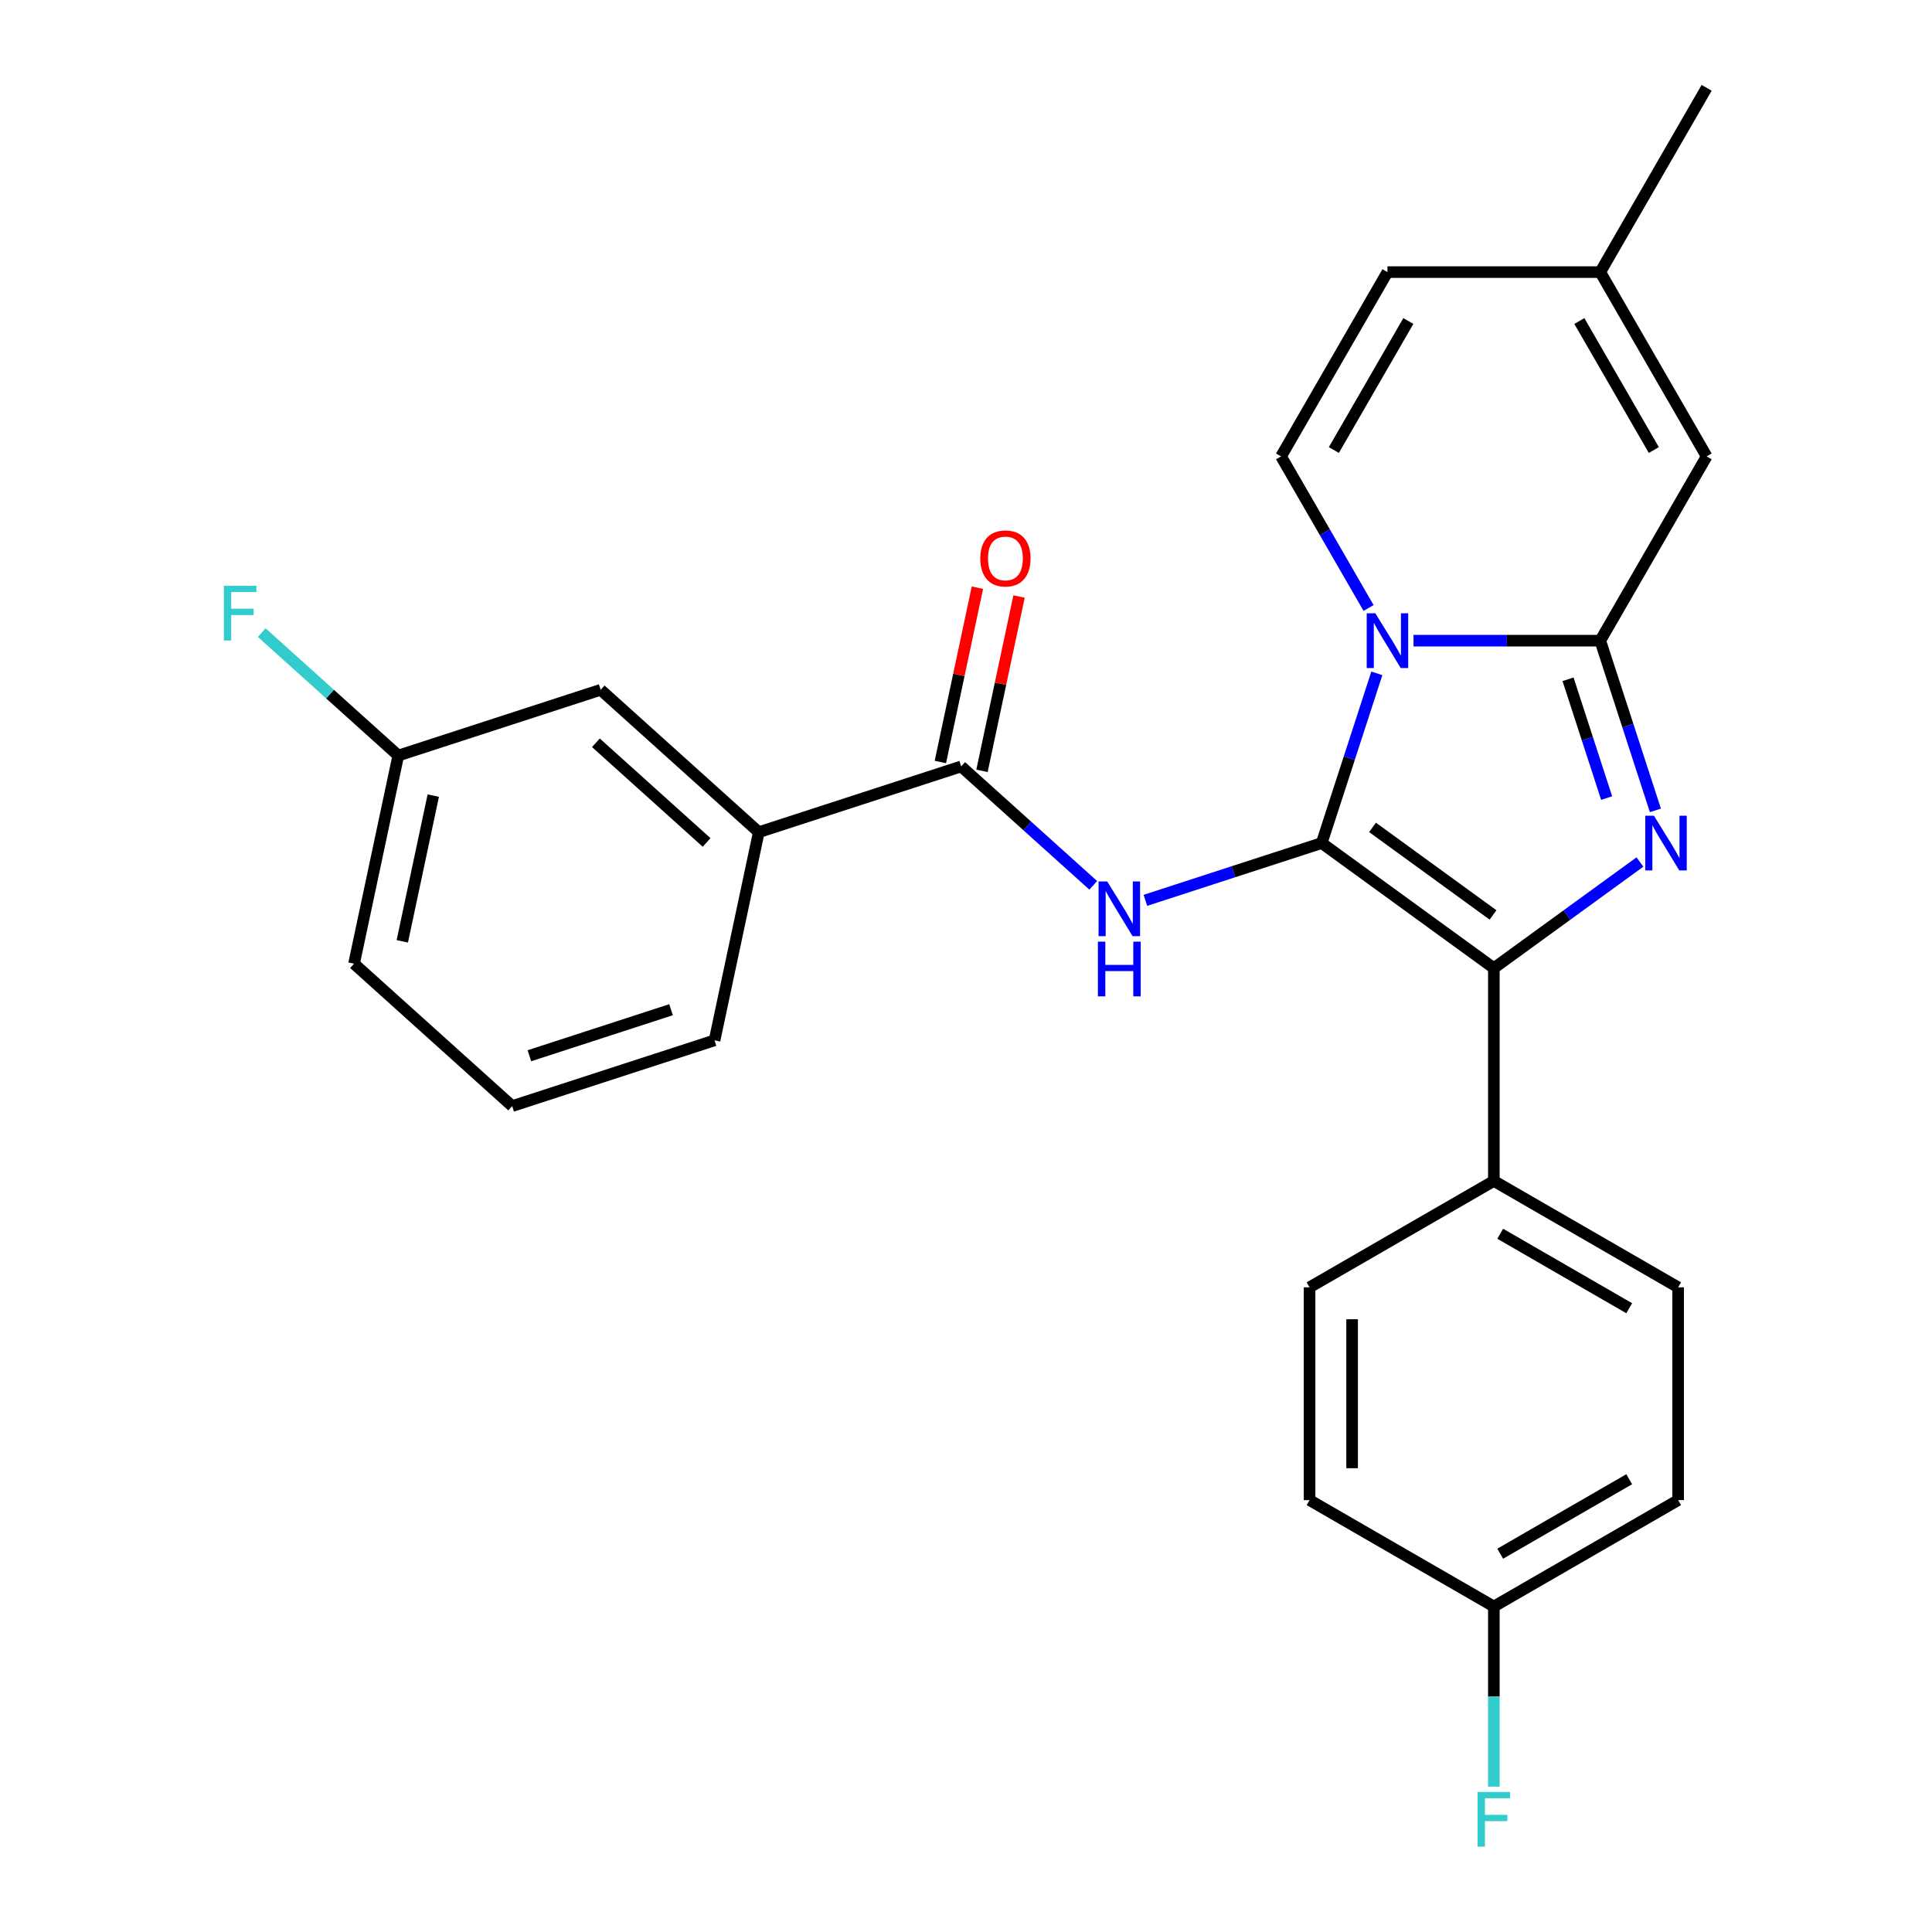<?xml version='1.0' encoding='iso-8859-1'?>
<svg version='1.1' baseProfile='full'
              xmlns='http://www.w3.org/2000/svg'
                      xmlns:rdkit='http://www.rdkit.org/xml'
                      xmlns:xlink='http://www.w3.org/1999/xlink'
                  xml:space='preserve'
width='1000px' height='1000px' viewBox='0 0 1000 1000'>
<!-- END OF HEADER -->
<rect style='opacity:1.0;fill:#FFFFFF;stroke:none' width='1000' height='1000' x='0' y='0'> </rect>
<path class='bond-0' d='M 392.752,430.737 L 310.9,357.037' style='fill:none;fill-rule:evenodd;stroke:#000000;stroke-width:6px;stroke-linecap:butt;stroke-linejoin:miter;stroke-opacity:1' />
<path class='bond-0' d='M 365.734,436.052 L 308.438,384.463' style='fill:none;fill-rule:evenodd;stroke:#000000;stroke-width:6px;stroke-linecap:butt;stroke-linejoin:miter;stroke-opacity:1' />
<path class='bond-1' d='M 392.752,430.737 L 369.852,538.473' style='fill:none;fill-rule:evenodd;stroke:#000000;stroke-width:6px;stroke-linecap:butt;stroke-linejoin:miter;stroke-opacity:1' />
<path class='bond-2' d='M 392.752,430.737 L 497.503,396.701' style='fill:none;fill-rule:evenodd;stroke:#000000;stroke-width:6px;stroke-linecap:butt;stroke-linejoin:miter;stroke-opacity:1' />
<path class='bond-3' d='M 565.862,458.251 L 531.683,427.476' style='fill:none;fill-rule:evenodd;stroke:#0000FF;stroke-width:6px;stroke-linecap:butt;stroke-linejoin:miter;stroke-opacity:1' />
<path class='bond-3' d='M 531.683,427.476 L 497.503,396.701' style='fill:none;fill-rule:evenodd;stroke:#000000;stroke-width:6px;stroke-linecap:butt;stroke-linejoin:miter;stroke-opacity:1' />
<path class='bond-4' d='M 592.849,466.017 L 638.478,451.191' style='fill:none;fill-rule:evenodd;stroke:#0000FF;stroke-width:6px;stroke-linecap:butt;stroke-linejoin:miter;stroke-opacity:1' />
<path class='bond-4' d='M 638.478,451.191 L 684.107,436.365' style='fill:none;fill-rule:evenodd;stroke:#000000;stroke-width:6px;stroke-linecap:butt;stroke-linejoin:miter;stroke-opacity:1' />
<path class='bond-5' d='M 508.277,398.991 L 517.866,353.88' style='fill:none;fill-rule:evenodd;stroke:#000000;stroke-width:6px;stroke-linecap:butt;stroke-linejoin:miter;stroke-opacity:1' />
<path class='bond-5' d='M 517.866,353.88 L 527.454,308.769' style='fill:none;fill-rule:evenodd;stroke:#FF0000;stroke-width:6px;stroke-linecap:butt;stroke-linejoin:miter;stroke-opacity:1' />
<path class='bond-5' d='M 486.73,394.411 L 496.319,349.3' style='fill:none;fill-rule:evenodd;stroke:#000000;stroke-width:6px;stroke-linecap:butt;stroke-linejoin:miter;stroke-opacity:1' />
<path class='bond-5' d='M 496.319,349.3 L 505.907,304.189' style='fill:none;fill-rule:evenodd;stroke:#FF0000;stroke-width:6px;stroke-linecap:butt;stroke-linejoin:miter;stroke-opacity:1' />
<path class='bond-6' d='M 310.9,357.037 L 206.148,391.073' style='fill:none;fill-rule:evenodd;stroke:#000000;stroke-width:6px;stroke-linecap:butt;stroke-linejoin:miter;stroke-opacity:1' />
<path class='bond-7' d='M 856.826,419.451 L 842.556,375.532' style='fill:none;fill-rule:evenodd;stroke:#0000FF;stroke-width:6px;stroke-linecap:butt;stroke-linejoin:miter;stroke-opacity:1' />
<path class='bond-7' d='M 842.556,375.532 L 828.286,331.613' style='fill:none;fill-rule:evenodd;stroke:#000000;stroke-width:6px;stroke-linecap:butt;stroke-linejoin:miter;stroke-opacity:1' />
<path class='bond-7' d='M 831.594,413.083 L 821.605,382.34' style='fill:none;fill-rule:evenodd;stroke:#0000FF;stroke-width:6px;stroke-linecap:butt;stroke-linejoin:miter;stroke-opacity:1' />
<path class='bond-7' d='M 821.605,382.34 L 811.616,351.596' style='fill:none;fill-rule:evenodd;stroke:#000000;stroke-width:6px;stroke-linecap:butt;stroke-linejoin:miter;stroke-opacity:1' />
<path class='bond-8' d='M 848.828,446.169 L 811.021,473.637' style='fill:none;fill-rule:evenodd;stroke:#0000FF;stroke-width:6px;stroke-linecap:butt;stroke-linejoin:miter;stroke-opacity:1' />
<path class='bond-8' d='M 811.021,473.637 L 773.214,501.105' style='fill:none;fill-rule:evenodd;stroke:#000000;stroke-width:6px;stroke-linecap:butt;stroke-linejoin:miter;stroke-opacity:1' />
<path class='bond-9' d='M 684.107,436.365 L 698.377,392.446' style='fill:none;fill-rule:evenodd;stroke:#000000;stroke-width:6px;stroke-linecap:butt;stroke-linejoin:miter;stroke-opacity:1' />
<path class='bond-9' d='M 698.377,392.446 L 712.647,348.527' style='fill:none;fill-rule:evenodd;stroke:#0000FF;stroke-width:6px;stroke-linecap:butt;stroke-linejoin:miter;stroke-opacity:1' />
<path class='bond-10' d='M 684.107,436.365 L 773.214,501.105' style='fill:none;fill-rule:evenodd;stroke:#000000;stroke-width:6px;stroke-linecap:butt;stroke-linejoin:miter;stroke-opacity:1' />
<path class='bond-10' d='M 710.421,428.255 L 772.796,473.573' style='fill:none;fill-rule:evenodd;stroke:#000000;stroke-width:6px;stroke-linecap:butt;stroke-linejoin:miter;stroke-opacity:1' />
<path class='bond-11' d='M 773.214,501.105 L 773.214,611.248' style='fill:none;fill-rule:evenodd;stroke:#000000;stroke-width:6px;stroke-linecap:butt;stroke-linejoin:miter;stroke-opacity:1' />
<path class='bond-12' d='M 883.357,45.455 L 828.286,140.841' style='fill:none;fill-rule:evenodd;stroke:#000000;stroke-width:6px;stroke-linecap:butt;stroke-linejoin:miter;stroke-opacity:1' />
<path class='bond-13' d='M 731.637,331.613 L 779.961,331.613' style='fill:none;fill-rule:evenodd;stroke:#0000FF;stroke-width:6px;stroke-linecap:butt;stroke-linejoin:miter;stroke-opacity:1' />
<path class='bond-13' d='M 779.961,331.613 L 828.286,331.613' style='fill:none;fill-rule:evenodd;stroke:#000000;stroke-width:6px;stroke-linecap:butt;stroke-linejoin:miter;stroke-opacity:1' />
<path class='bond-14' d='M 708.378,314.7 L 685.725,275.463' style='fill:none;fill-rule:evenodd;stroke:#0000FF;stroke-width:6px;stroke-linecap:butt;stroke-linejoin:miter;stroke-opacity:1' />
<path class='bond-14' d='M 685.725,275.463 L 663.072,236.227' style='fill:none;fill-rule:evenodd;stroke:#000000;stroke-width:6px;stroke-linecap:butt;stroke-linejoin:miter;stroke-opacity:1' />
<path class='bond-15' d='M 828.286,331.613 L 883.357,236.227' style='fill:none;fill-rule:evenodd;stroke:#000000;stroke-width:6px;stroke-linecap:butt;stroke-linejoin:miter;stroke-opacity:1' />
<path class='bond-16' d='M 883.357,236.227 L 828.286,140.841' style='fill:none;fill-rule:evenodd;stroke:#000000;stroke-width:6px;stroke-linecap:butt;stroke-linejoin:miter;stroke-opacity:1' />
<path class='bond-16' d='M 856.019,232.933 L 817.469,166.163' style='fill:none;fill-rule:evenodd;stroke:#000000;stroke-width:6px;stroke-linecap:butt;stroke-linejoin:miter;stroke-opacity:1' />
<path class='bond-17' d='M 828.286,140.841 L 718.143,140.841' style='fill:none;fill-rule:evenodd;stroke:#000000;stroke-width:6px;stroke-linecap:butt;stroke-linejoin:miter;stroke-opacity:1' />
<path class='bond-18' d='M 718.143,140.841 L 663.072,236.227' style='fill:none;fill-rule:evenodd;stroke:#000000;stroke-width:6px;stroke-linecap:butt;stroke-linejoin:miter;stroke-opacity:1' />
<path class='bond-18' d='M 728.96,166.163 L 690.41,232.933' style='fill:none;fill-rule:evenodd;stroke:#000000;stroke-width:6px;stroke-linecap:butt;stroke-linejoin:miter;stroke-opacity:1' />
<path class='bond-19' d='M 868.601,776.461 L 773.214,831.533' style='fill:none;fill-rule:evenodd;stroke:#000000;stroke-width:6px;stroke-linecap:butt;stroke-linejoin:miter;stroke-opacity:1' />
<path class='bond-19' d='M 843.278,765.645 L 776.508,804.195' style='fill:none;fill-rule:evenodd;stroke:#000000;stroke-width:6px;stroke-linecap:butt;stroke-linejoin:miter;stroke-opacity:1' />
<path class='bond-20' d='M 868.601,776.461 L 868.601,666.319' style='fill:none;fill-rule:evenodd;stroke:#000000;stroke-width:6px;stroke-linecap:butt;stroke-linejoin:miter;stroke-opacity:1' />
<path class='bond-21' d='M 773.214,831.533 L 677.828,776.461' style='fill:none;fill-rule:evenodd;stroke:#000000;stroke-width:6px;stroke-linecap:butt;stroke-linejoin:miter;stroke-opacity:1' />
<path class='bond-22' d='M 773.214,831.533 L 773.214,878.147' style='fill:none;fill-rule:evenodd;stroke:#000000;stroke-width:6px;stroke-linecap:butt;stroke-linejoin:miter;stroke-opacity:1' />
<path class='bond-22' d='M 773.214,878.147 L 773.214,924.762' style='fill:none;fill-rule:evenodd;stroke:#33CCCC;stroke-width:6px;stroke-linecap:butt;stroke-linejoin:miter;stroke-opacity:1' />
<path class='bond-23' d='M 677.828,776.461 L 677.828,666.319' style='fill:none;fill-rule:evenodd;stroke:#000000;stroke-width:6px;stroke-linecap:butt;stroke-linejoin:miter;stroke-opacity:1' />
<path class='bond-23' d='M 699.857,759.94 L 699.857,682.84' style='fill:none;fill-rule:evenodd;stroke:#000000;stroke-width:6px;stroke-linecap:butt;stroke-linejoin:miter;stroke-opacity:1' />
<path class='bond-24' d='M 677.828,666.319 L 773.214,611.248' style='fill:none;fill-rule:evenodd;stroke:#000000;stroke-width:6px;stroke-linecap:butt;stroke-linejoin:miter;stroke-opacity:1' />
<path class='bond-25' d='M 773.214,611.248 L 868.601,666.319' style='fill:none;fill-rule:evenodd;stroke:#000000;stroke-width:6px;stroke-linecap:butt;stroke-linejoin:miter;stroke-opacity:1' />
<path class='bond-25' d='M 776.508,638.586 L 843.278,677.136' style='fill:none;fill-rule:evenodd;stroke:#000000;stroke-width:6px;stroke-linecap:butt;stroke-linejoin:miter;stroke-opacity:1' />
<path class='bond-26' d='M 206.148,391.073 L 170.809,359.254' style='fill:none;fill-rule:evenodd;stroke:#000000;stroke-width:6px;stroke-linecap:butt;stroke-linejoin:miter;stroke-opacity:1' />
<path class='bond-26' d='M 170.809,359.254 L 135.47,327.434' style='fill:none;fill-rule:evenodd;stroke:#33CCCC;stroke-width:6px;stroke-linecap:butt;stroke-linejoin:miter;stroke-opacity:1' />
<path class='bond-27' d='M 206.148,391.073 L 183.248,498.809' style='fill:none;fill-rule:evenodd;stroke:#000000;stroke-width:6px;stroke-linecap:butt;stroke-linejoin:miter;stroke-opacity:1' />
<path class='bond-27' d='M 224.26,411.814 L 208.23,487.229' style='fill:none;fill-rule:evenodd;stroke:#000000;stroke-width:6px;stroke-linecap:butt;stroke-linejoin:miter;stroke-opacity:1' />
<path class='bond-28' d='M 369.852,538.473 L 265.1,572.509' style='fill:none;fill-rule:evenodd;stroke:#000000;stroke-width:6px;stroke-linecap:butt;stroke-linejoin:miter;stroke-opacity:1' />
<path class='bond-28' d='M 347.332,522.628 L 274.006,546.453' style='fill:none;fill-rule:evenodd;stroke:#000000;stroke-width:6px;stroke-linecap:butt;stroke-linejoin:miter;stroke-opacity:1' />
<path class='bond-29' d='M 265.1,572.509 L 183.248,498.809' style='fill:none;fill-rule:evenodd;stroke:#000000;stroke-width:6px;stroke-linecap:butt;stroke-linejoin:miter;stroke-opacity:1' />
<path  class='atom-1' d='M 573.095 456.241
L 582.375 471.241
Q 583.295 472.721, 584.775 475.401
Q 586.255 478.081, 586.335 478.241
L 586.335 456.241
L 590.095 456.241
L 590.095 484.561
L 586.215 484.561
L 576.255 468.161
Q 575.095 466.241, 573.855 464.041
Q 572.655 461.841, 572.295 461.161
L 572.295 484.561
L 568.615 484.561
L 568.615 456.241
L 573.095 456.241
' fill='#0000FF'/>
<path  class='atom-1' d='M 568.275 487.393
L 572.115 487.393
L 572.115 499.433
L 586.595 499.433
L 586.595 487.393
L 590.435 487.393
L 590.435 515.713
L 586.595 515.713
L 586.595 502.633
L 572.115 502.633
L 572.115 515.713
L 568.275 515.713
L 568.275 487.393
' fill='#0000FF'/>
<path  class='atom-3' d='M 507.403 289.046
Q 507.403 282.246, 510.763 278.446
Q 514.123 274.646, 520.403 274.646
Q 526.683 274.646, 530.043 278.446
Q 533.403 282.246, 533.403 289.046
Q 533.403 295.926, 530.003 299.846
Q 526.603 303.726, 520.403 303.726
Q 514.163 303.726, 510.763 299.846
Q 507.403 295.966, 507.403 289.046
M 520.403 300.526
Q 524.723 300.526, 527.043 297.646
Q 529.403 294.726, 529.403 289.046
Q 529.403 283.486, 527.043 280.686
Q 524.723 277.846, 520.403 277.846
Q 516.083 277.846, 513.723 280.646
Q 511.403 283.446, 511.403 289.046
Q 511.403 294.766, 513.723 297.646
Q 516.083 300.526, 520.403 300.526
' fill='#FF0000'/>
<path  class='atom-5' d='M 856.061 422.205
L 865.341 437.205
Q 866.261 438.685, 867.741 441.365
Q 869.221 444.045, 869.301 444.205
L 869.301 422.205
L 873.061 422.205
L 873.061 450.525
L 869.181 450.525
L 859.221 434.125
Q 858.061 432.205, 856.821 430.005
Q 855.621 427.805, 855.261 427.125
L 855.261 450.525
L 851.581 450.525
L 851.581 422.205
L 856.061 422.205
' fill='#0000FF'/>
<path  class='atom-9' d='M 711.883 317.453
L 721.163 332.453
Q 722.083 333.933, 723.563 336.613
Q 725.043 339.293, 725.123 339.453
L 725.123 317.453
L 728.883 317.453
L 728.883 345.773
L 725.003 345.773
L 715.043 329.373
Q 713.883 327.453, 712.643 325.253
Q 711.443 323.053, 711.083 322.373
L 711.083 345.773
L 707.403 345.773
L 707.403 317.453
L 711.883 317.453
' fill='#0000FF'/>
<path  class='atom-21' d='M 764.794 927.515
L 781.634 927.515
L 781.634 930.755
L 768.594 930.755
L 768.594 939.355
L 780.194 939.355
L 780.194 942.635
L 768.594 942.635
L 768.594 955.835
L 764.794 955.835
L 764.794 927.515
' fill='#33CCCC'/>
<path  class='atom-23' d='M 115.876 303.214
L 132.716 303.214
L 132.716 306.454
L 119.676 306.454
L 119.676 315.054
L 131.276 315.054
L 131.276 318.334
L 119.676 318.334
L 119.676 331.534
L 115.876 331.534
L 115.876 303.214
' fill='#33CCCC'/>
</svg>
